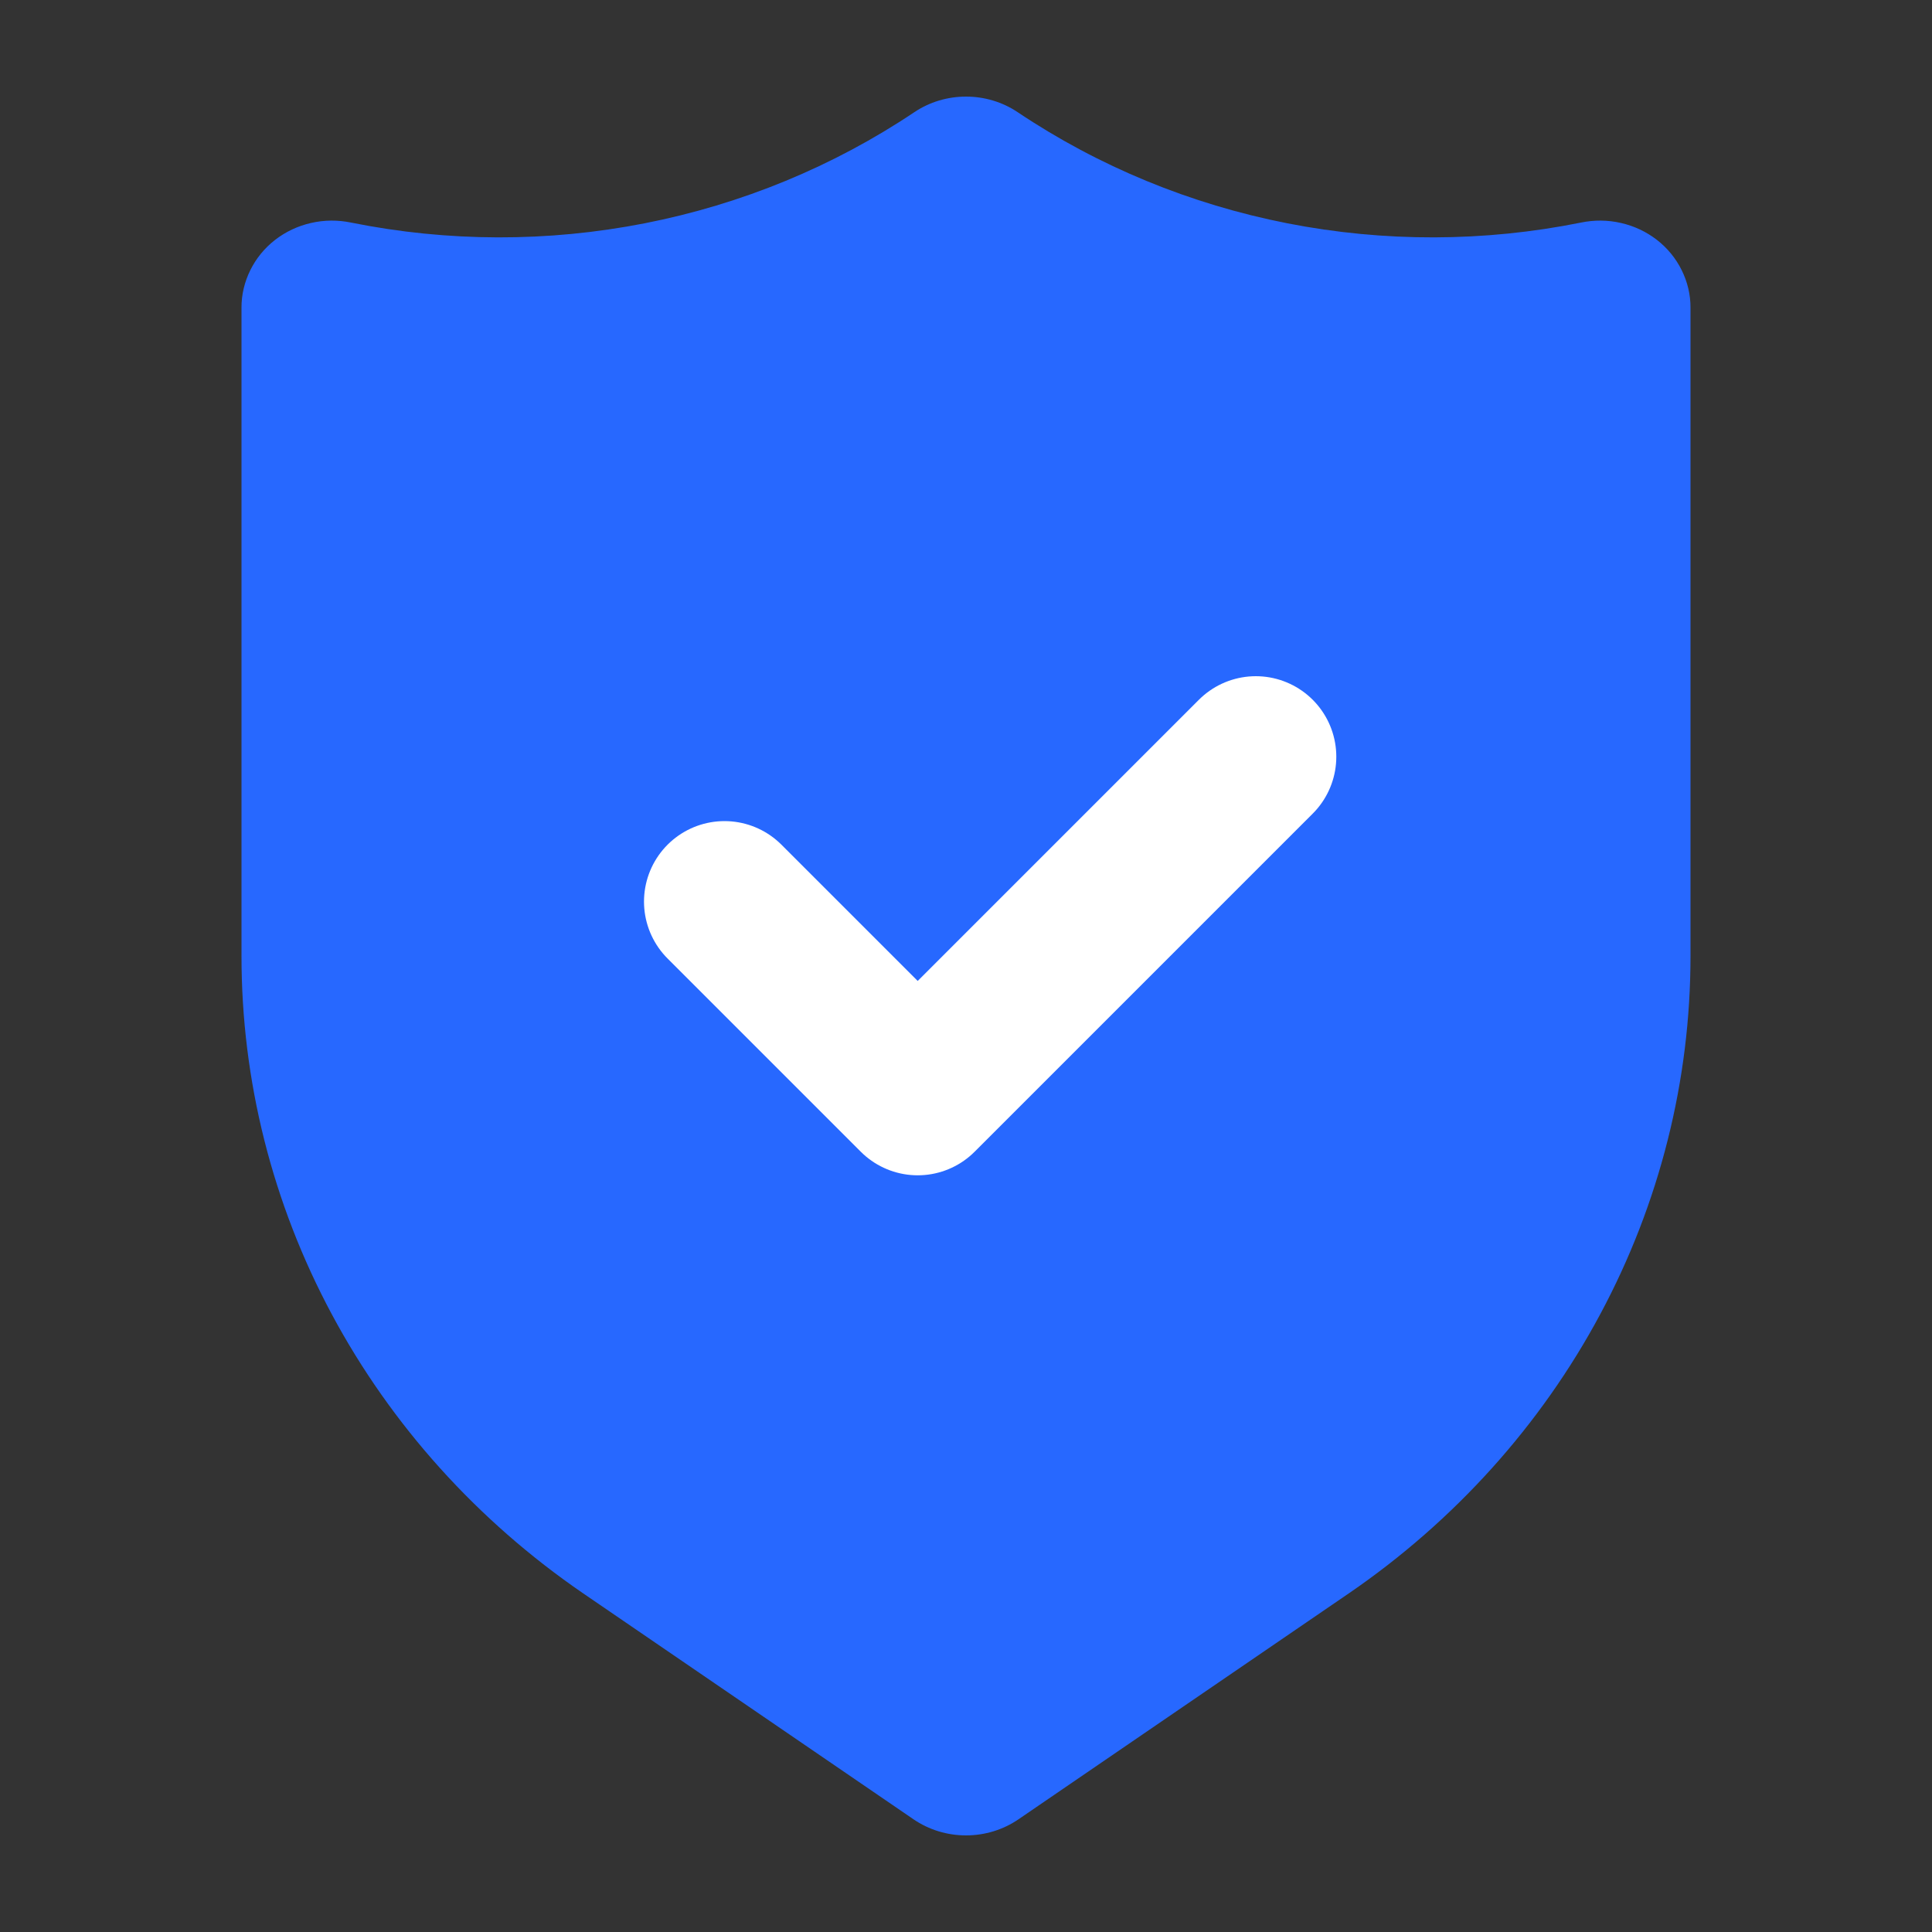<svg width="24" height="24" viewBox="0 0 24 24" fill="none" xmlns="http://www.w3.org/2000/svg">
<rect x="0" y="0" width="24" height="24" fill="#333333" stroke="none"/>
<path d="M20.584 2.981C20.453 2.879 20.3 2.807 20.137 2.77C19.973 2.732 19.803 2.731 19.639 2.765C18.437 3.007 17.196 3.01 15.992 2.774C14.789 2.538 13.648 2.068 12.641 1.393C12.453 1.267 12.229 1.2 12 1.2C11.771 1.2 11.547 1.267 11.359 1.393C10.352 2.068 9.211 2.538 8.008 2.774C6.804 3.01 5.563 3.007 4.361 2.765C4.197 2.731 4.027 2.732 3.863 2.77C3.7 2.807 3.547 2.879 3.416 2.981C3.286 3.082 3.181 3.211 3.109 3.357C3.037 3.503 2.999 3.662 3 3.823V11.872C2.999 13.421 3.383 14.948 4.121 16.325C4.859 17.703 5.929 18.891 7.241 19.791L11.348 22.6C11.538 22.73 11.766 22.8 12 22.8C12.234 22.8 12.462 22.73 12.652 22.6L16.759 19.791C18.071 18.891 19.141 17.703 19.879 16.325C20.617 14.948 21.001 13.421 21 11.872V3.823C21.001 3.662 20.963 3.503 20.891 3.357C20.819 3.211 20.714 3.082 20.584 2.981Z" fill="#2768FF"/>
<path d="M9 11.2L11.4 13.6L13.5 11.5L15.6 9.4" stroke="white" stroke-width="2" stroke-linecap="round" stroke-linejoin="round"/>
</svg>
